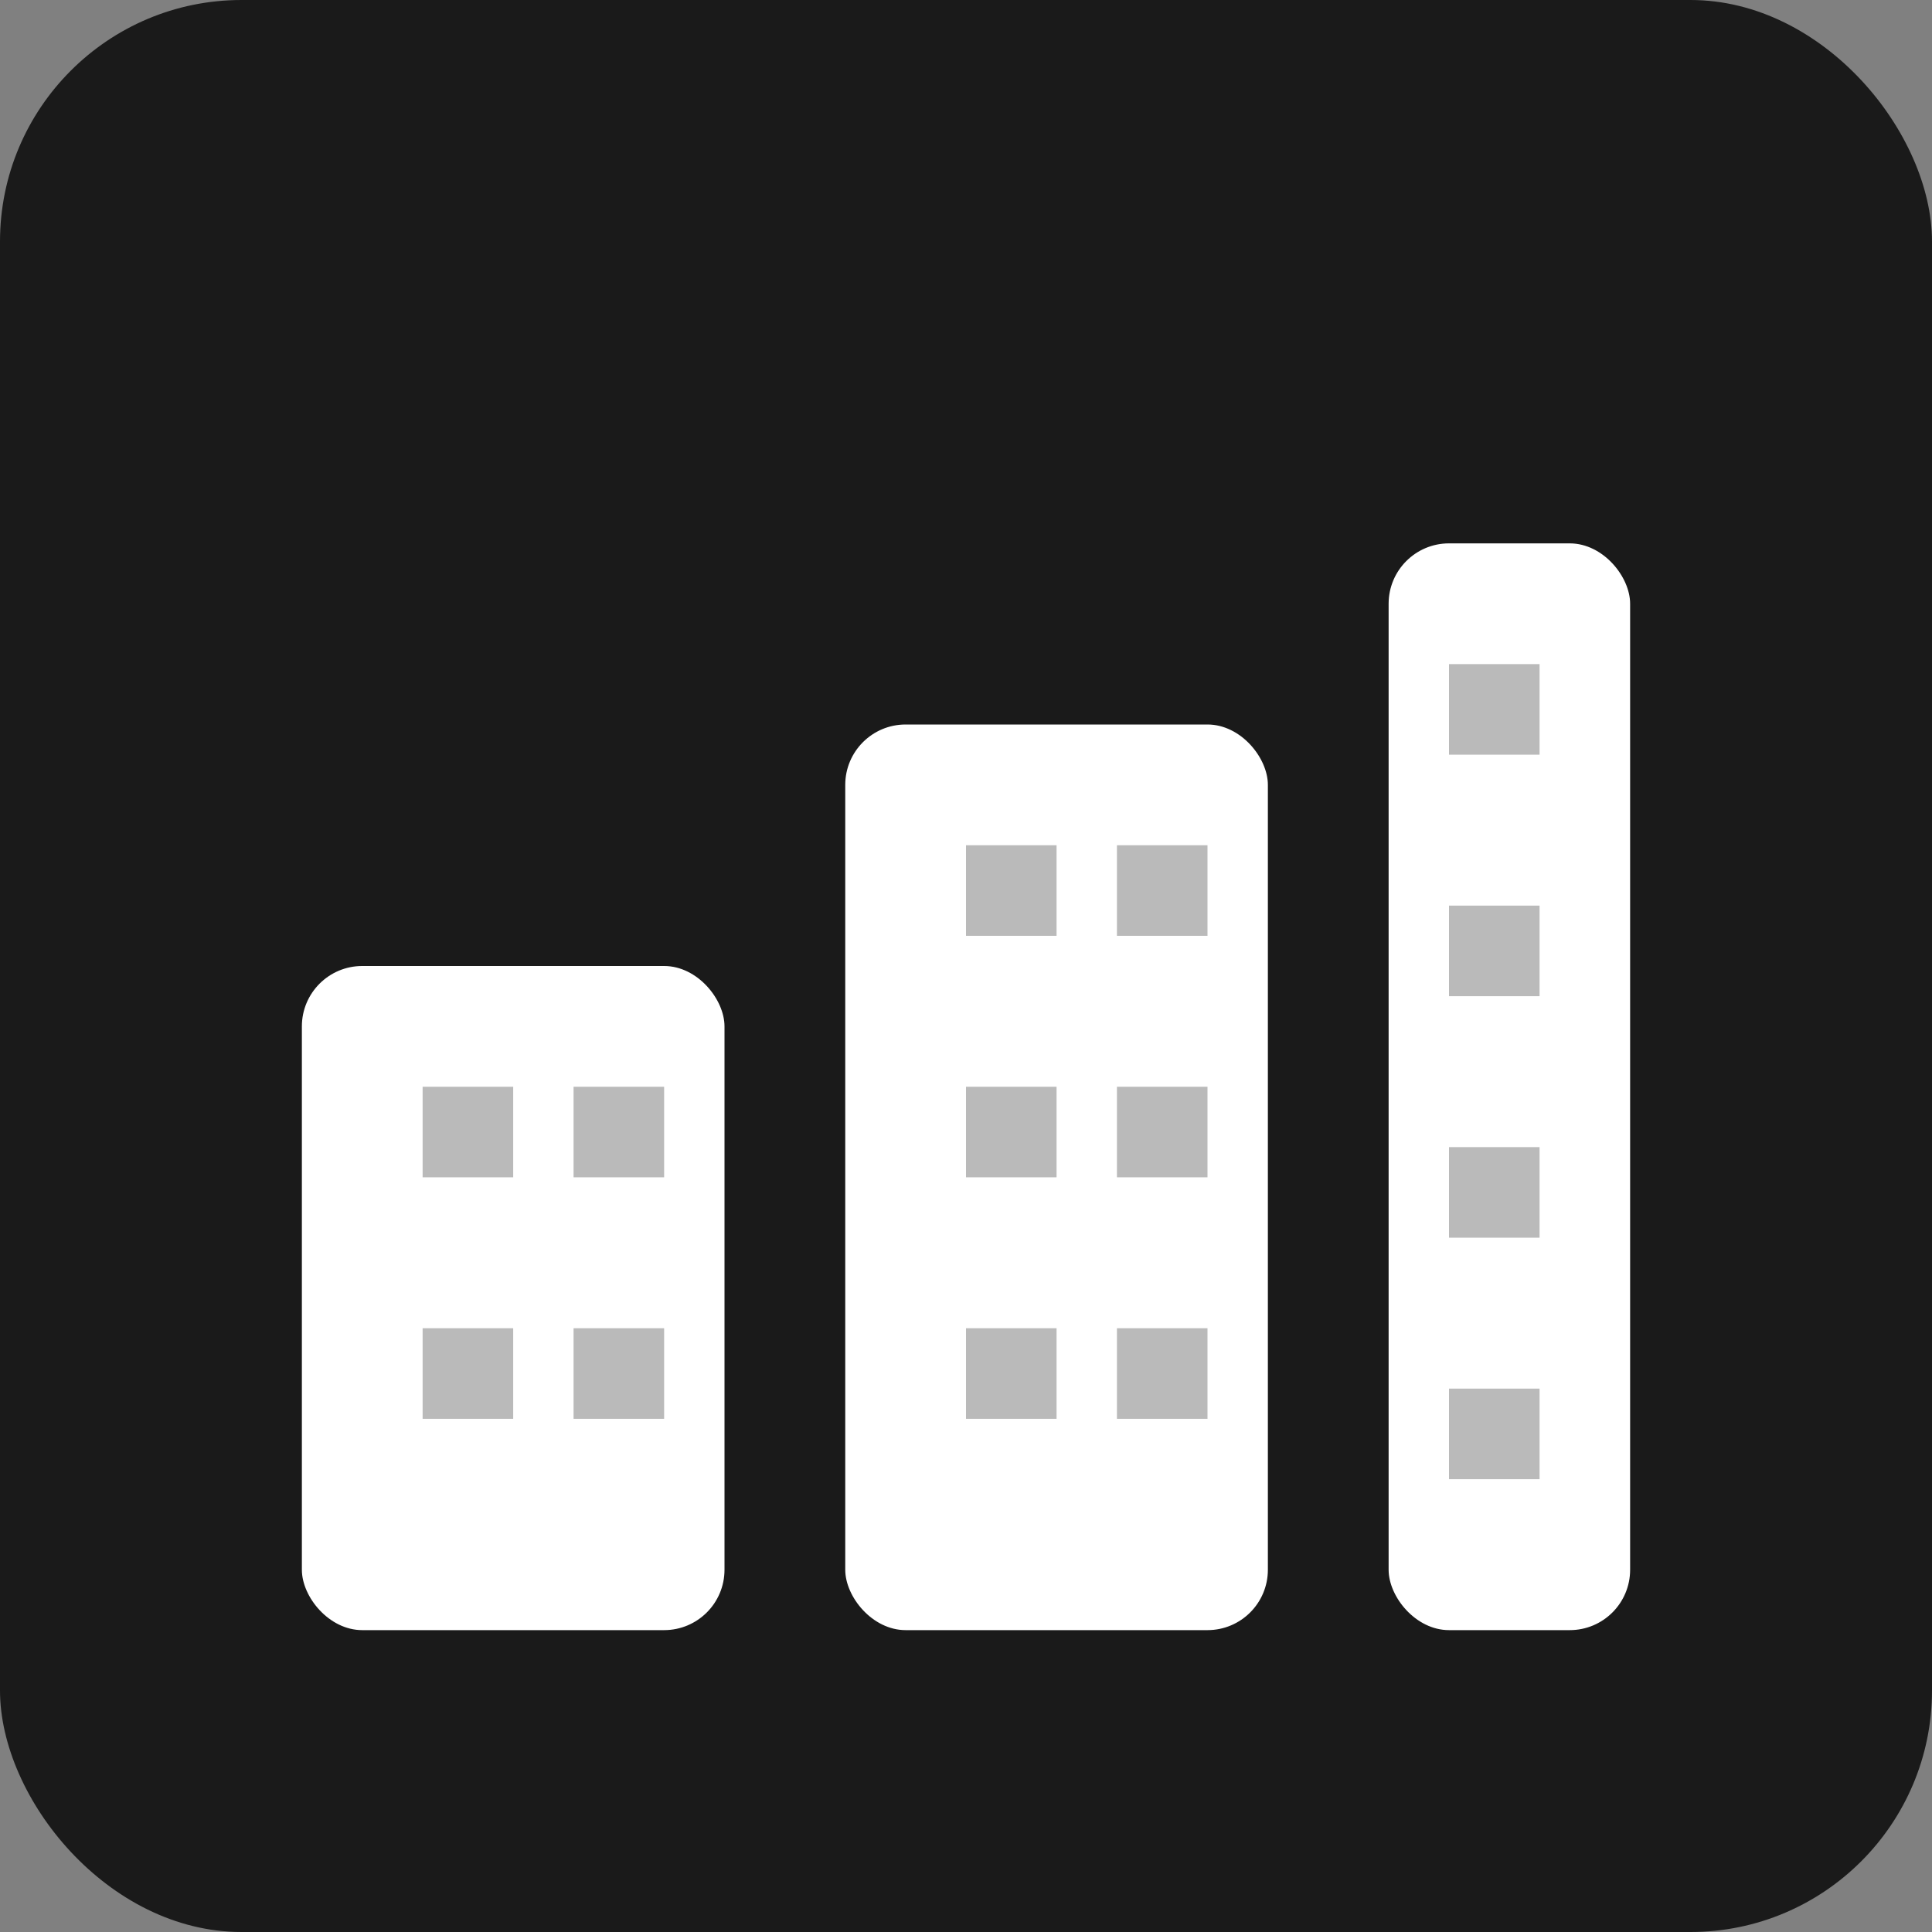 <svg width="32" height="32" viewBox="0 0 32 32" fill="none" xmlns="http://www.w3.org/2000/svg">
  <rect x="0" y="0" width="32" height="32" fill="#808080" stroke="none"/>
  <!-- Background -->
  <rect width="32" height="32" rx="4" fill="#1a1a1a"/>

  <!-- Factory icon (simplifié) -->
  <rect x="5" y="16" width="7" height="11" fill="#ffffff" rx="1"/>
  <rect x="14" y="12" width="7" height="15" fill="#ffffff" rx="1"/>
  <rect x="23" y="9" width="4" height="18" fill="#ffffff" rx="1"/>

  <!-- Windows -->
  <rect x="7" y="18" width="1.5" height="1.5" fill="#1a1a1a" opacity="0.3"/>
  <rect x="9.5" y="18" width="1.5" height="1.5" fill="#1a1a1a" opacity="0.3"/>
  <rect x="7" y="22" width="1.5" height="1.5" fill="#1a1a1a" opacity="0.3"/>
  <rect x="9.5" y="22" width="1.5" height="1.5" fill="#1a1a1a" opacity="0.3"/>

  <rect x="16" y="14" width="1.5" height="1.5" fill="#1a1a1a" opacity="0.3"/>
  <rect x="18.5" y="14" width="1.5" height="1.5" fill="#1a1a1a" opacity="0.3"/>
  <rect x="16" y="18" width="1.5" height="1.5" fill="#1a1a1a" opacity="0.3"/>
  <rect x="18.5" y="18" width="1.5" height="1.5" fill="#1a1a1a" opacity="0.3"/>
  <rect x="16" y="22" width="1.5" height="1.5" fill="#1a1a1a" opacity="0.3"/>
  <rect x="18.5" y="22" width="1.5" height="1.5" fill="#1a1a1a" opacity="0.3"/>

  <rect x="24" y="11" width="1.5" height="1.5" fill="#1a1a1a" opacity="0.3"/>
  <rect x="24" y="15" width="1.5" height="1.5" fill="#1a1a1a" opacity="0.3"/>
  <rect x="24" y="19" width="1.5" height="1.5" fill="#1a1a1a" opacity="0.3"/>
  <rect x="24" y="23" width="1.5" height="1.5" fill="#1a1a1a" opacity="0.3"/>
</svg>
